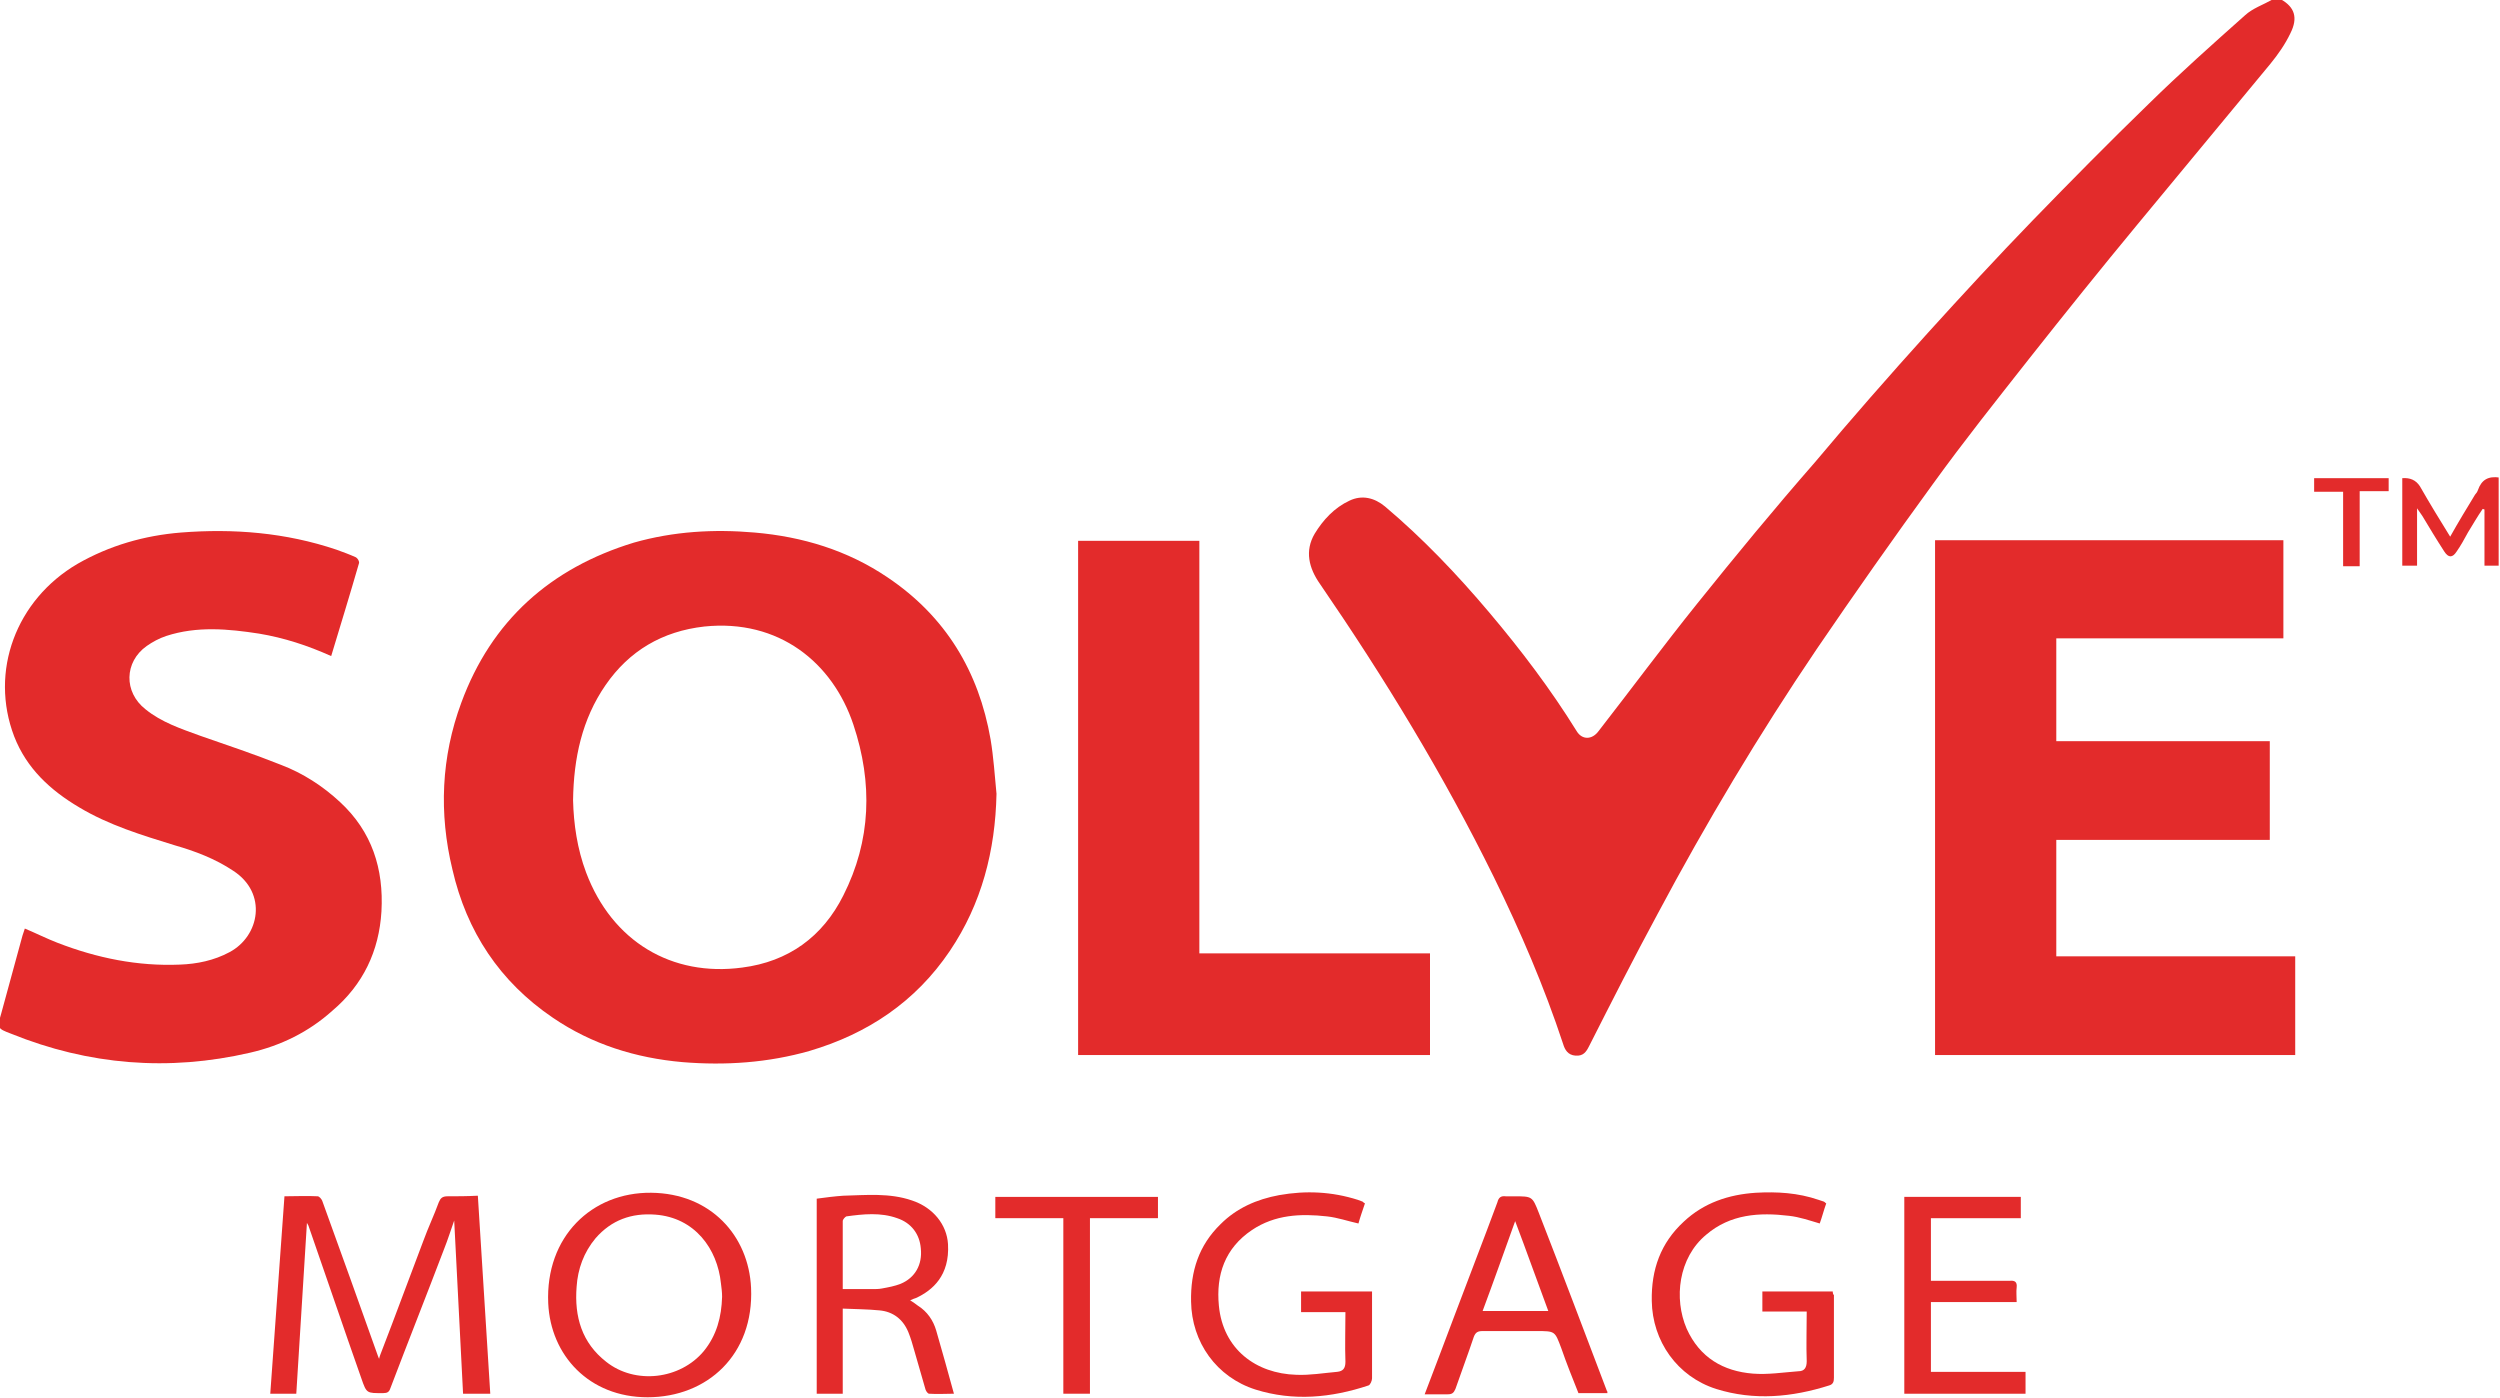 <svg width="186" height="104" viewBox="0 0 186 104" fill="none" xmlns="http://www.w3.org/2000/svg">
<g clip-path="url(#clip0_231_5784)">
<path d="M111.144 65.258C113.124 69.304 114.884 73.394 116.292 77.659C116.424 78.099 116.644 78.495 117.216 78.539C117.788 78.583 118.008 78.275 118.228 77.835C119.9 74.537 121.572 71.239 123.332 67.985C126.94 61.213 130.856 54.66 135.168 48.284C137.984 44.151 140.888 40.017 143.836 35.971C146.124 32.805 148.544 29.771 150.964 26.693C153.604 23.351 156.288 20.009 159.016 16.71C162.316 12.709 165.616 8.751 168.916 4.749C169.488 4.046 170.016 3.298 170.412 2.463C170.984 1.319 170.72 0.528 169.708 -0.044H169.092C168.388 0.352 167.596 0.616 167.024 1.143C164.604 3.298 162.184 5.453 159.896 7.696C156.948 10.554 154.088 13.456 151.228 16.403C148.588 19.129 145.992 21.943 143.44 24.758C140.58 27.924 137.764 31.134 135.036 34.388C132 37.862 129.14 41.336 126.28 44.898C123.772 48.02 121.396 51.23 118.932 54.397C118.448 55.056 117.7 55.056 117.304 54.397C115.368 51.274 113.168 48.372 110.792 45.558C108.416 42.743 105.864 40.061 103.048 37.686C102.256 37.027 101.332 36.807 100.408 37.246C99.264 37.774 98.428 38.698 97.812 39.709C97.064 40.984 97.372 42.26 98.208 43.447C103.004 50.439 107.404 57.651 111.144 65.258Z" fill="#E32B2B"/>
<path d="M184.361 36.455C184.317 36.587 184.229 36.719 184.141 36.807C183.525 37.818 182.909 38.83 182.293 39.929C181.501 38.654 180.753 37.422 180.049 36.191C179.741 35.708 179.301 35.532 178.729 35.576V42.084H179.829V37.818C180.005 38.082 180.137 38.258 180.225 38.39C180.753 39.27 181.281 40.149 181.853 41.029C182.161 41.512 182.469 41.512 182.777 41.029C183.085 40.589 183.348 40.105 183.612 39.621C183.964 39.05 184.316 38.434 184.712 37.862C184.756 37.862 184.801 37.906 184.845 37.906V42.084H185.989V35.532C185.109 35.4 184.625 35.708 184.361 36.455Z" fill="#E32B2B"/>
<path d="M70.664 70.755C73.04 67.237 74.052 63.279 74.14 59.058C74.008 57.695 73.92 56.331 73.7 55.012C72.82 49.955 70.356 45.866 66.044 42.963C63.052 40.94 59.708 39.929 56.144 39.621C53.108 39.357 50.116 39.533 47.168 40.369C40.964 42.26 36.564 46.173 34.32 52.286C32.824 56.332 32.648 60.509 33.66 64.687C34.716 69.304 37.18 73.042 41.14 75.724C44.044 77.703 47.3 78.715 50.776 79.022C53.988 79.286 57.156 79.066 60.236 78.187C64.548 76.912 68.112 74.537 70.664 70.755ZM62.744 66.622C61.204 69.7 58.652 71.547 55.22 71.987C49.984 72.69 45.54 70.052 43.604 64.907C42.944 63.148 42.68 61.301 42.636 59.542C42.68 56.419 43.296 53.517 45.056 50.967C46.816 48.416 49.28 46.965 52.404 46.613C57.948 46.041 61.952 49.296 63.492 53.913C64.944 58.266 64.812 62.532 62.744 66.622Z" fill="#E32B2B"/>
<path d="M152.988 62.488H168.872V55.144H152.988V47.493H169.884V40.193H143.968V78.495H170.764V71.151H152.988V62.488Z" fill="#E32B2B"/>
<path d="M28.38 67.809C28.556 64.643 27.676 61.872 25.3 59.674C24.024 58.486 22.528 57.519 20.9 56.903C18.92 56.112 16.94 55.452 14.916 54.748C13.464 54.221 12.012 53.737 10.824 52.77C9.196 51.494 9.24 49.252 10.912 48.064C11.352 47.757 11.836 47.493 12.364 47.317C14.652 46.569 16.984 46.789 19.272 47.141C21.12 47.449 22.88 48.02 24.64 48.812C25.344 46.481 26.048 44.195 26.708 41.908C26.752 41.776 26.62 41.556 26.488 41.468C26.004 41.248 25.52 41.072 25.036 40.897C21.252 39.621 17.38 39.313 13.464 39.621C10.736 39.841 8.14 40.589 5.764 41.952C1.188 44.634 -0.792 49.955 1.056 54.792C1.98 57.167 3.74 58.794 5.896 60.069C8.096 61.389 10.56 62.136 12.98 62.884C14.52 63.324 16.016 63.895 17.336 64.775C19.932 66.446 19.316 69.656 17.072 70.843C15.928 71.459 14.652 71.723 13.376 71.767C10.252 71.899 7.216 71.283 4.268 70.14C3.476 69.832 2.684 69.436 1.848 69.084C1.804 69.26 1.716 69.436 1.672 69.612C1.144 71.547 0.616 73.482 0.088 75.416C-0.22 76.472 -0.22 76.516 0.836 76.912C6.6 79.242 12.54 79.726 18.612 78.319C20.9 77.791 22.968 76.78 24.728 75.197C27.016 73.262 28.204 70.755 28.38 67.809Z" fill="#E32B2B"/>
<path d="M106.392 70.931H89.232V40.237H80.212V78.495H106.392V70.931Z" fill="#E32B2B"/>
<path d="M33.308 89.004C32.912 89.004 32.78 89.136 32.648 89.444C32.296 90.412 31.856 91.335 31.504 92.302C30.448 95.073 29.436 97.843 28.38 100.57C28.336 100.702 28.248 100.878 28.204 101.097C28.16 100.966 28.116 100.922 28.116 100.878C26.752 97.052 25.388 93.226 23.98 89.356C23.936 89.224 23.76 89.004 23.628 89.004C22.836 88.96 22 89.004 21.164 89.004C20.812 93.93 20.46 98.811 20.108 103.692H22.044C22.308 99.47 22.572 95.293 22.836 90.983C22.924 91.159 22.968 91.203 22.968 91.247C24.288 95.029 25.564 98.811 26.884 102.549C27.28 103.692 27.28 103.648 28.512 103.648C28.82 103.648 28.952 103.56 29.04 103.296C30.36 99.822 31.724 96.392 33.044 92.918C33.308 92.258 33.528 91.555 33.792 90.807C34.012 95.161 34.232 99.382 34.452 103.692H36.476C36.168 98.767 35.86 93.886 35.552 88.96C34.716 89.004 34.012 89.004 33.308 89.004Z" fill="#E32B2B"/>
<path d="M48.444 88.741C44.044 88.697 40.568 91.995 40.788 96.964C40.964 100.834 43.824 103.956 48.18 103.956C52.624 103.956 56.1 100.79 55.88 95.821C55.704 91.951 52.888 88.785 48.444 88.741ZM52.36 100.526C50.6 102.637 47.256 103.032 45.1 101.317C43.296 99.91 42.724 97.975 42.9 95.733C42.988 94.413 43.428 93.182 44.308 92.127C45.496 90.763 46.992 90.236 48.752 90.368C51.7 90.588 53.372 92.918 53.636 95.469C53.68 95.821 53.724 96.128 53.724 96.48C53.68 97.975 53.328 99.339 52.36 100.526Z" fill="#E32B2B"/>
<path d="M102.08 96.085H96.8V97.624H100.1C100.1 98.899 100.056 100.086 100.1 101.318C100.1 101.801 99.924 102.021 99.484 102.065C98.472 102.153 97.46 102.329 96.448 102.285C93.456 102.197 90.993 100.394 90.684 97.14C90.465 94.853 91.124 92.874 93.148 91.511C94.864 90.368 96.756 90.28 98.736 90.5C99.528 90.588 100.276 90.852 101.068 91.028C101.2 90.544 101.376 90.06 101.552 89.532C101.464 89.488 101.42 89.444 101.376 89.4C101.244 89.356 101.156 89.312 101.024 89.269C99.088 88.653 97.153 88.565 95.172 88.917C93.501 89.225 92.004 89.884 90.816 91.072C89.188 92.654 88.572 94.589 88.616 96.832C88.66 99.866 90.508 102.461 93.412 103.384C96.228 104.264 99.044 104 101.816 103.077C101.948 103.033 102.08 102.725 102.08 102.549C102.08 100.746 102.08 98.987 102.08 97.184C102.08 96.876 102.08 96.48 102.08 96.085Z" fill="#E32B2B"/>
<path d="M136.356 96.084H131.12V97.579H134.42C134.42 98.855 134.376 100.086 134.42 101.273C134.42 101.757 134.244 102.021 133.804 102.021C132.66 102.109 131.516 102.285 130.416 102.197C128.216 102.021 126.456 101.01 125.488 98.855C124.52 96.612 124.872 93.578 126.94 91.863C128.744 90.324 130.9 90.192 133.1 90.456C133.892 90.544 134.64 90.808 135.388 91.027C135.564 90.544 135.696 90.016 135.872 89.532C135.784 89.488 135.784 89.444 135.696 89.4C135.564 89.356 135.432 89.312 135.3 89.268C133.76 88.741 132.22 88.653 130.636 88.741C128.612 88.873 126.764 89.488 125.268 90.895C123.552 92.478 122.848 94.457 122.892 96.788C122.936 99.778 124.784 102.417 127.688 103.34C130.504 104.22 133.32 103.956 136.092 103.076C136.4 102.988 136.444 102.769 136.444 102.505C136.444 100.438 136.444 98.371 136.444 96.348C136.4 96.348 136.356 96.216 136.356 96.084Z" fill="#E32B2B"/>
<path d="M68.288 97.14C68.112 97.008 67.936 96.876 67.716 96.744C67.892 96.656 68.024 96.612 68.156 96.569C69.388 95.997 70.664 94.897 70.532 92.567C70.444 91.116 69.432 89.84 67.848 89.313C66.176 88.741 64.46 88.917 62.744 88.961C62.084 89.005 61.424 89.093 60.764 89.181V103.692H62.7V97.36C63.668 97.404 64.548 97.404 65.428 97.492C66.44 97.58 67.188 98.152 67.584 99.119C67.76 99.559 67.892 99.999 68.024 100.482C68.288 101.45 68.596 102.417 68.86 103.385C68.904 103.517 69.036 103.692 69.124 103.692C69.74 103.736 70.356 103.692 70.972 103.692C70.532 102.065 70.092 100.526 69.652 98.987C69.432 98.24 68.992 97.58 68.288 97.14ZM67.012 95.513C66.572 95.689 66.088 95.777 65.604 95.865C65.384 95.909 65.12 95.909 64.856 95.909C64.152 95.909 63.448 95.909 62.7 95.909C62.7 94.15 62.7 92.523 62.7 90.852C62.7 90.72 62.876 90.544 62.964 90.5C64.24 90.324 65.516 90.192 66.748 90.632C67.804 90.984 68.42 91.819 68.508 92.875C68.64 94.106 68.068 95.073 67.012 95.513Z" fill="#E32B2B"/>
<path d="M114.488 90.236C114.004 89.005 114.004 89.005 112.64 89.005C112.42 89.005 112.2 89.005 112.024 89.005C111.672 88.961 111.496 89.093 111.408 89.445C110.352 92.303 109.252 95.117 108.196 97.932C107.492 99.823 106.744 101.757 105.996 103.736C106.612 103.736 107.184 103.736 107.712 103.736C108.02 103.736 108.152 103.648 108.284 103.34C108.724 102.065 109.208 100.79 109.648 99.471C109.78 99.119 109.956 99.031 110.308 99.031C111.628 99.031 112.992 99.031 114.312 99.031C115.72 99.031 115.676 99.031 116.16 100.306C116.556 101.45 116.996 102.549 117.436 103.648H119.592C119.592 103.56 119.592 103.516 119.548 103.472C117.876 99.075 116.204 94.633 114.488 90.236ZM110.308 97.536C111.144 95.293 111.936 93.05 112.728 90.852C113.564 93.05 114.356 95.293 115.192 97.536H110.308Z" fill="#E32B2B"/>
<path d="M143.704 96.876H150.04C150.04 96.481 149.996 96.129 150.04 95.777C150.084 95.381 149.908 95.249 149.512 95.293C147.752 95.293 146.036 95.293 144.276 95.293C144.056 95.293 143.88 95.293 143.66 95.293V90.632H150.348V89.049H141.68V103.692H150.7V102.065H143.66V96.876H143.704Z" fill="#E32B2B"/>
<path d="M74.052 90.632H79.112V103.692H81.092V90.632H86.152V89.049H74.052V90.632Z" fill="#E32B2B"/>
<path d="M172.128 36.587H174.328V42.128H175.56V36.543H177.716V35.576H172.172V36.587H172.128Z" fill="#E32B2B"/>
</g>
<defs>
<clipPath id="clip0_231_5784">
<rect width="185.9" height="104" fill="white"/>
</clipPath>
</defs>
</svg>
